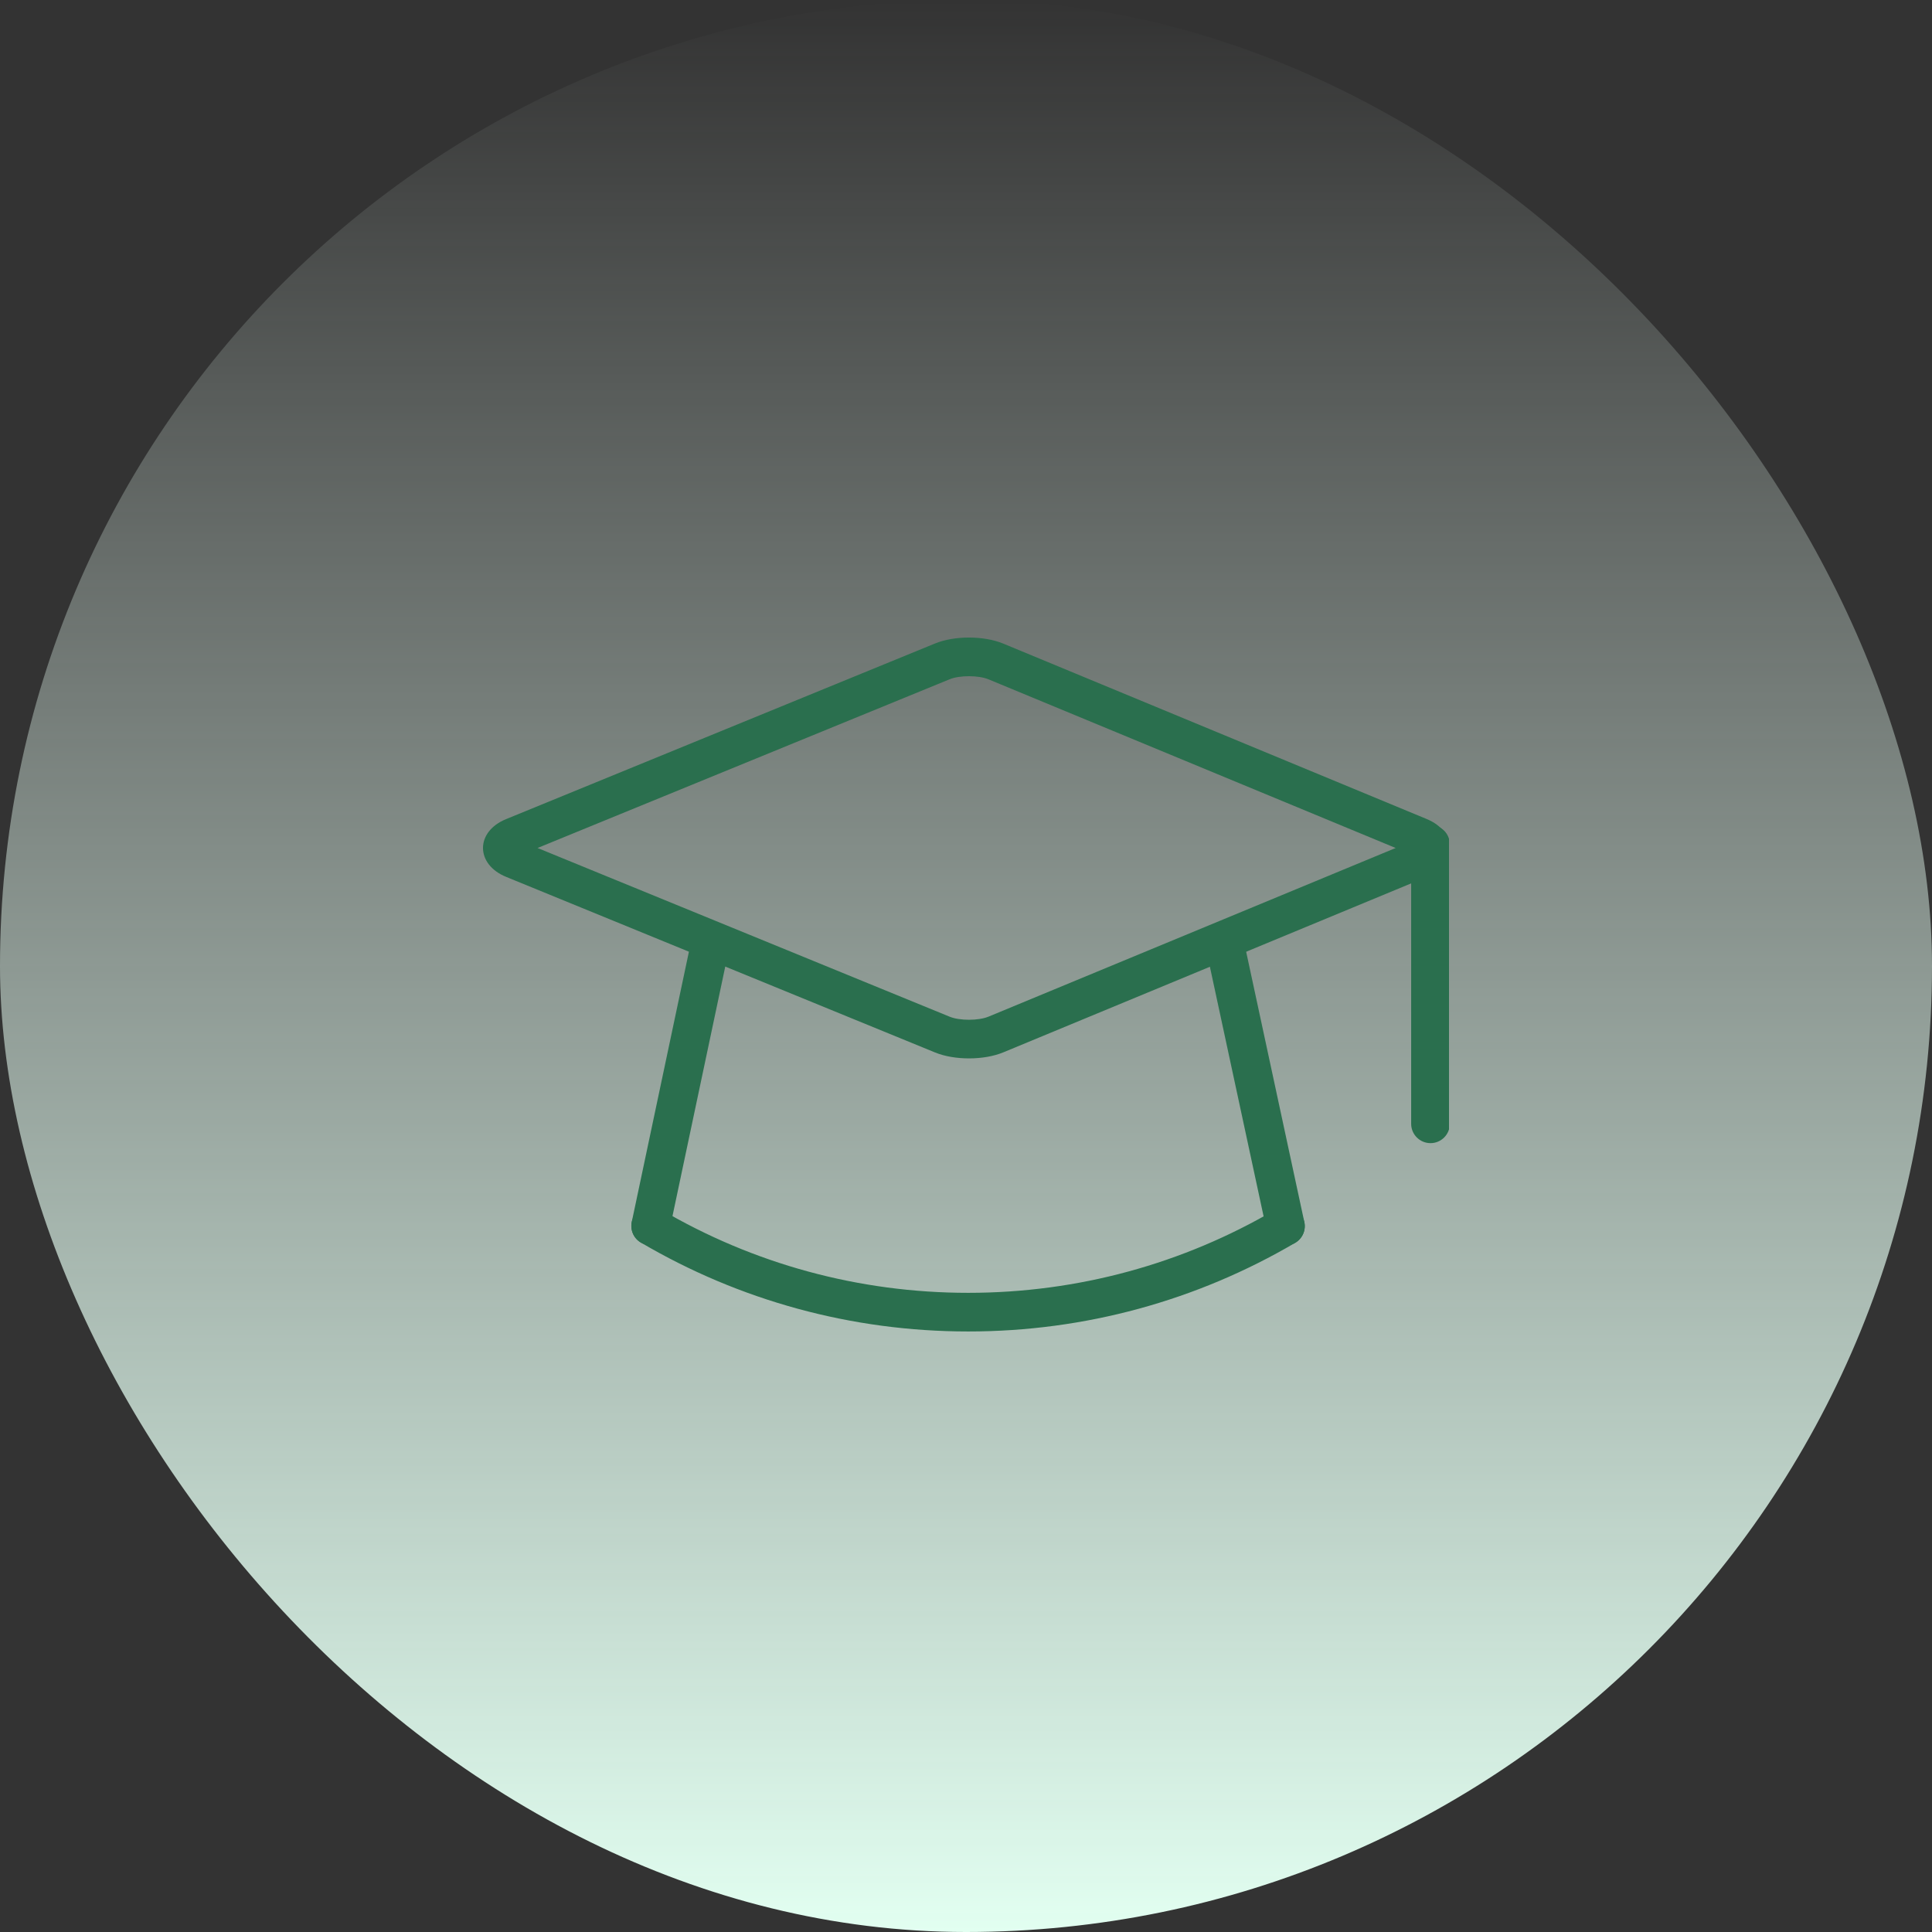 <svg xmlns="http://www.w3.org/2000/svg" width="48" height="48" viewBox="0 0 48 48" fill="none"><rect x="0" y="0" width="48" height="48" fill="#333333" stroke="none"/><rect width="48" height="48" rx="24" fill="url(#paint0_linear_370_2471)"></rect><g clip-path="url(#clip0_370_2471)"><path d="M16.635 30.557L18.057 23.834C18.112 23.575 17.946 23.32 17.687 23.265C17.428 23.21 17.173 23.376 17.118 23.635L15.696 30.358C15.641 30.618 15.807 30.872 16.066 30.927C16.326 30.982 16.58 30.816 16.635 30.557ZM30.02 23.835L31.468 30.564C31.523 30.823 31.779 30.988 32.038 30.932C32.297 30.876 32.462 30.621 32.406 30.362L30.958 23.634C30.902 23.374 30.647 23.209 30.388 23.265C30.129 23.321 29.964 23.576 30.02 23.835Z" fill="#2A6F4E"></path><path d="M34.675 21.068L24.56 16.878C24.312 16.775 23.844 16.774 23.594 16.876L13.355 21.068L23.595 25.26C23.844 25.362 24.311 25.361 24.56 25.258L34.675 21.068V21.068ZM24.928 26.145C24.445 26.345 23.714 26.346 23.231 26.148L12.573 21.785C11.809 21.472 11.809 20.663 12.573 20.351L23.231 15.987C23.715 15.789 24.445 15.791 24.928 15.991L35.447 20.349C36.208 20.664 36.208 21.472 35.447 21.787L24.928 26.145ZM31.694 30.049C29.397 31.398 26.779 32.12 24.055 32.12C21.328 32.12 18.708 31.396 16.409 30.044C16.181 29.909 15.886 29.986 15.752 30.214C15.618 30.443 15.694 30.737 15.922 30.871C18.368 32.31 21.156 33.08 24.055 33.08C26.952 33.08 29.736 32.312 32.18 30.877C32.408 30.742 32.485 30.448 32.351 30.22C32.216 29.991 31.922 29.914 31.694 30.049Z" fill="#2A6F4E"></path><path d="M35.06 20.978V27.921C35.06 28.186 35.275 28.401 35.541 28.401C35.806 28.401 36.02 28.186 36.02 27.921V20.978C36.02 20.712 35.806 20.498 35.541 20.498C35.275 20.498 35.06 20.712 35.06 20.978Z" fill="#2A6F4E"></path></g><defs><linearGradient id="paint0_linear_370_2471" x1="24" y1="0" x2="24" y2="48" gradientUnits="userSpaceOnUse"><stop stop-color="#EDFFF6" stop-opacity="0"></stop><stop offset="1" stop-color="#E2FFF1"></stop></linearGradient><clipPath id="clip0_370_2471"><rect width="24" height="24" fill="white" transform="translate(12 12)"></rect></clipPath></defs></svg>